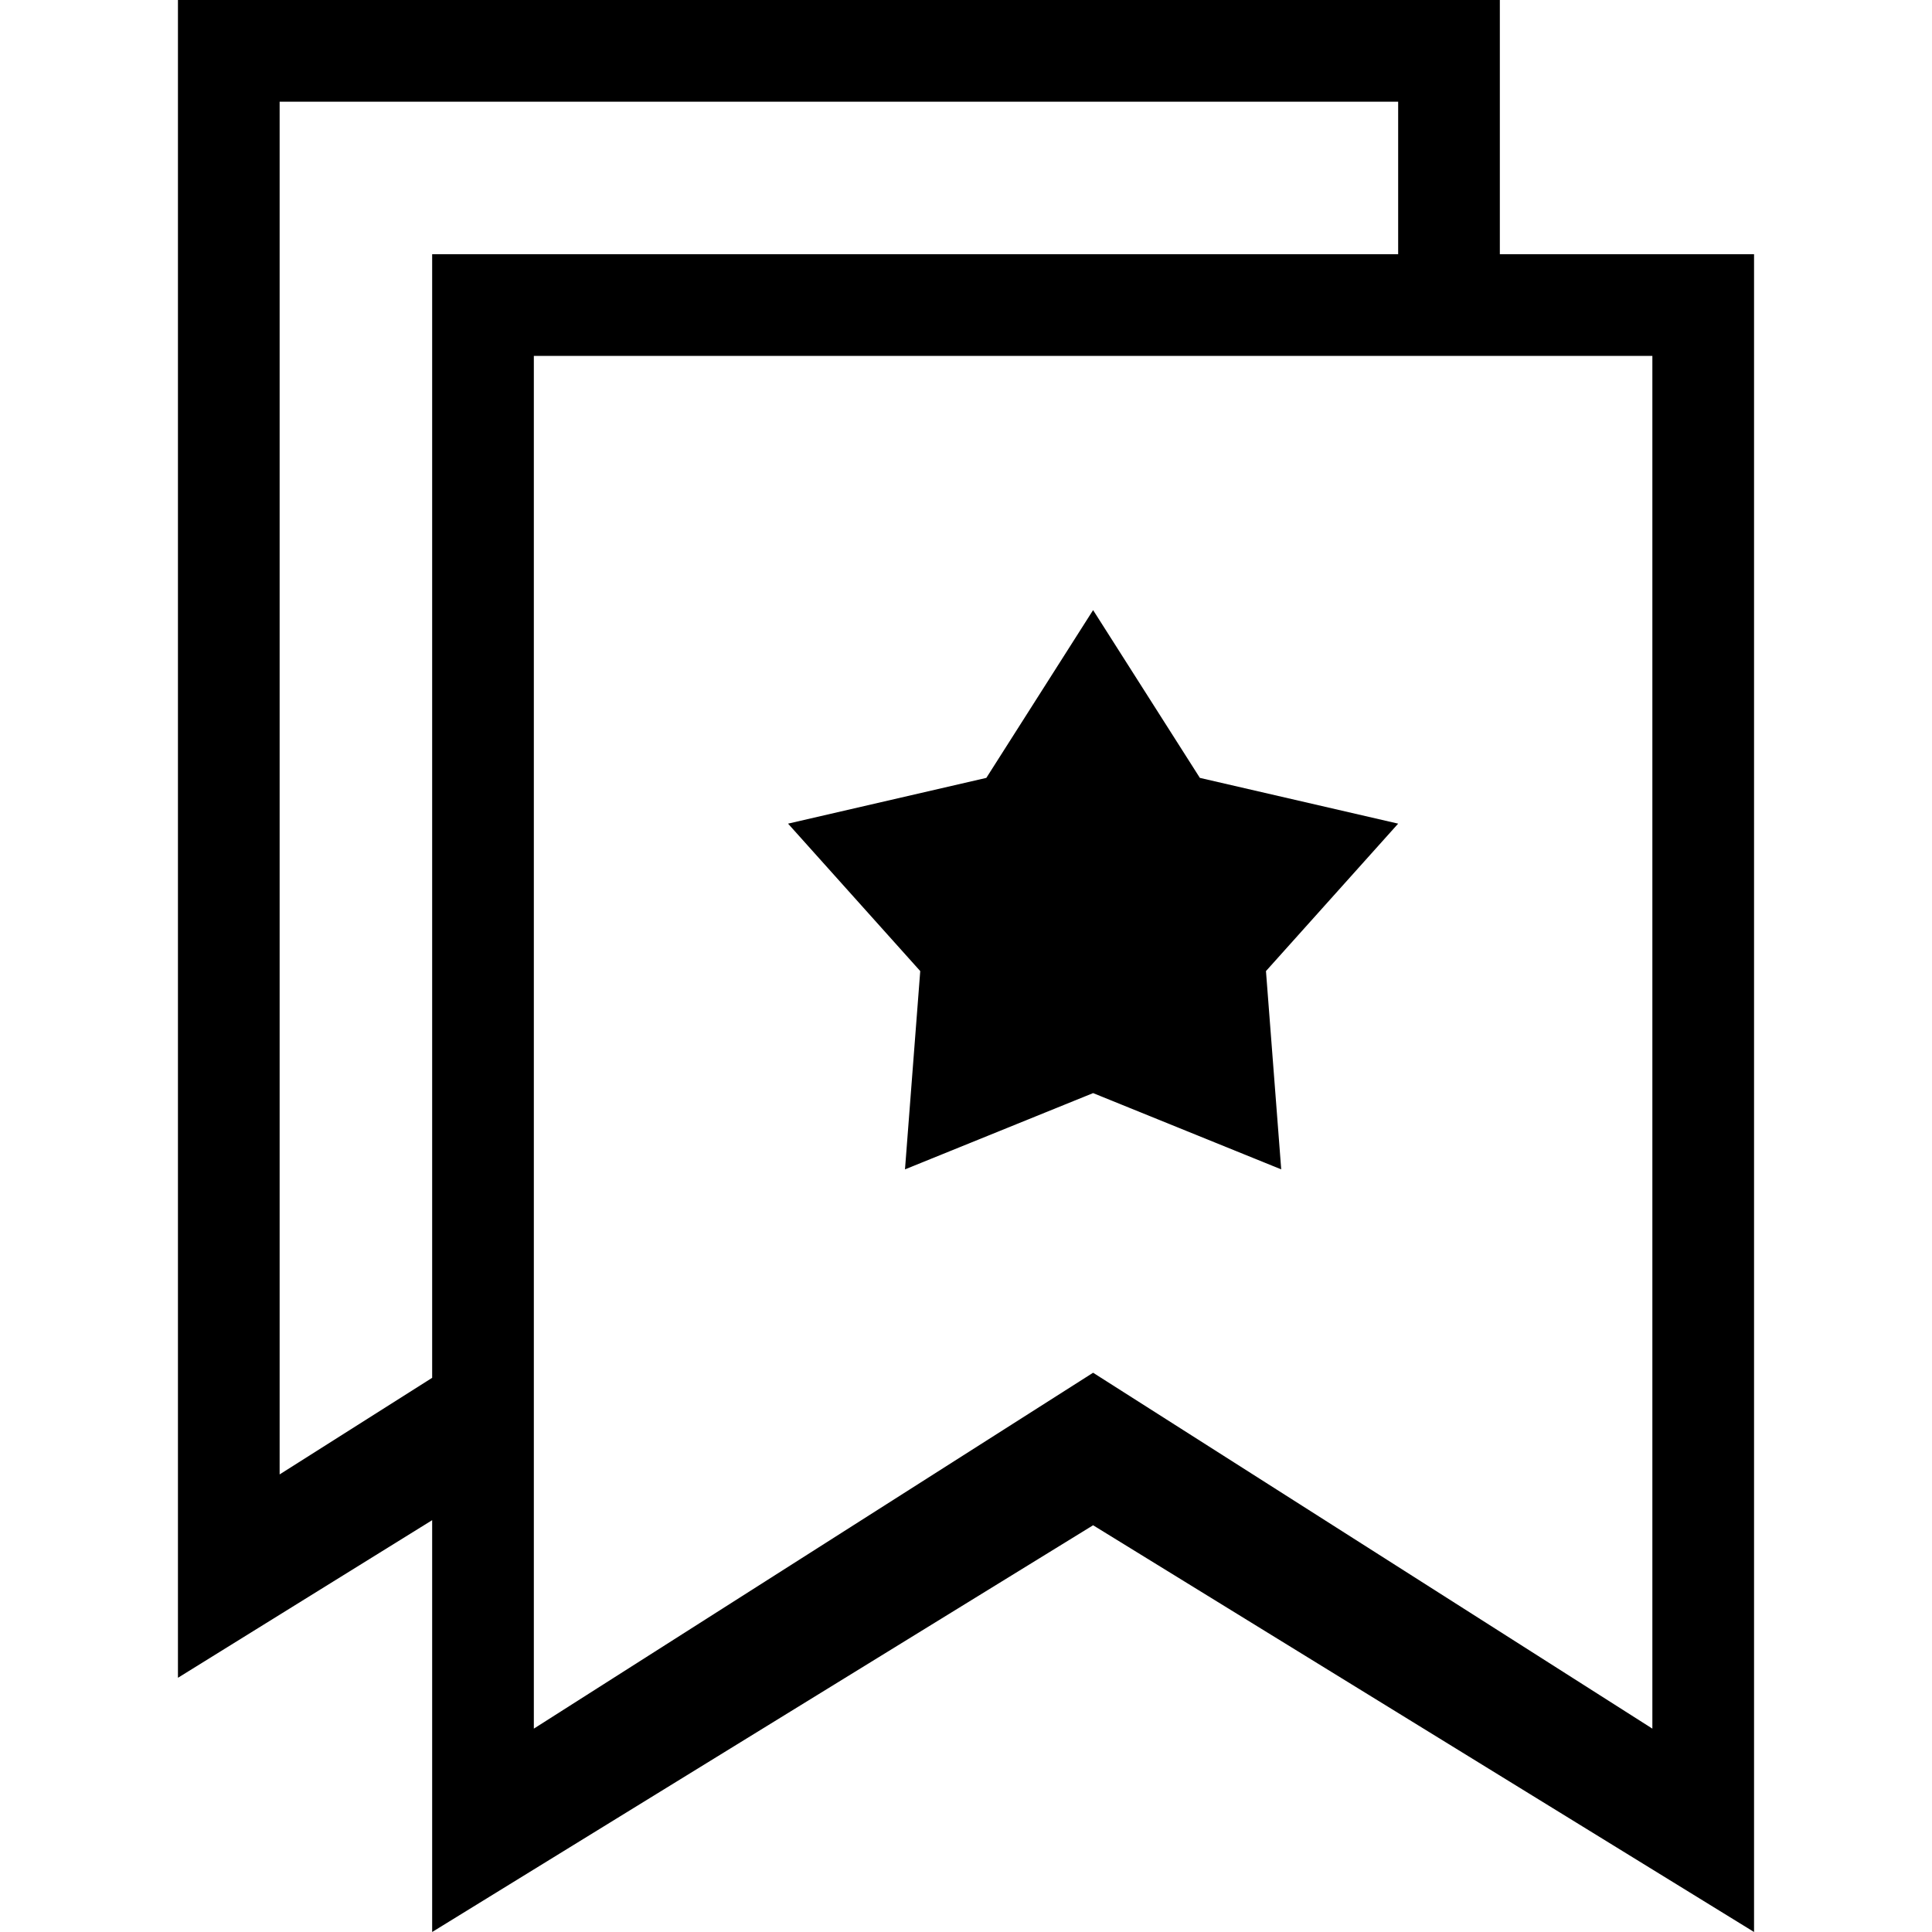 <?xml version="1.0" encoding="utf-8"?>
<!-- Generator: Adobe Illustrator 22.1.0, SVG Export Plug-In . SVG Version: 6.00 Build 0)  -->
<svg version="1.1" id="图层_1" xmlns="http://www.w3.org/2000/svg" xmlns:xlink="http://www.w3.org/1999/xlink" x="0px" y="0px"
	 viewBox="0 0 38 38" style="enable-background:new 0 0 38 38;" xml:space="preserve">
<g>
	<g>
		<path d="M29.5,5V0h-26v33l5-3.1V38l13-8l13,8V5H29.5z M8.5,27.1l-3,1.9V2h22v3h-19V27.1z M32.5,34l-11-7l-11,7V7h22V34z M17.8,23
			l3.7-1.5l3.7,1.5l-0.3-3.9l2.6-2.9l-3.9-0.9L21.5,12l-2.1,3.3l-3.9,0.9l2.6,2.9L17.8,23z"/>
	</g>
</g>
</svg>
